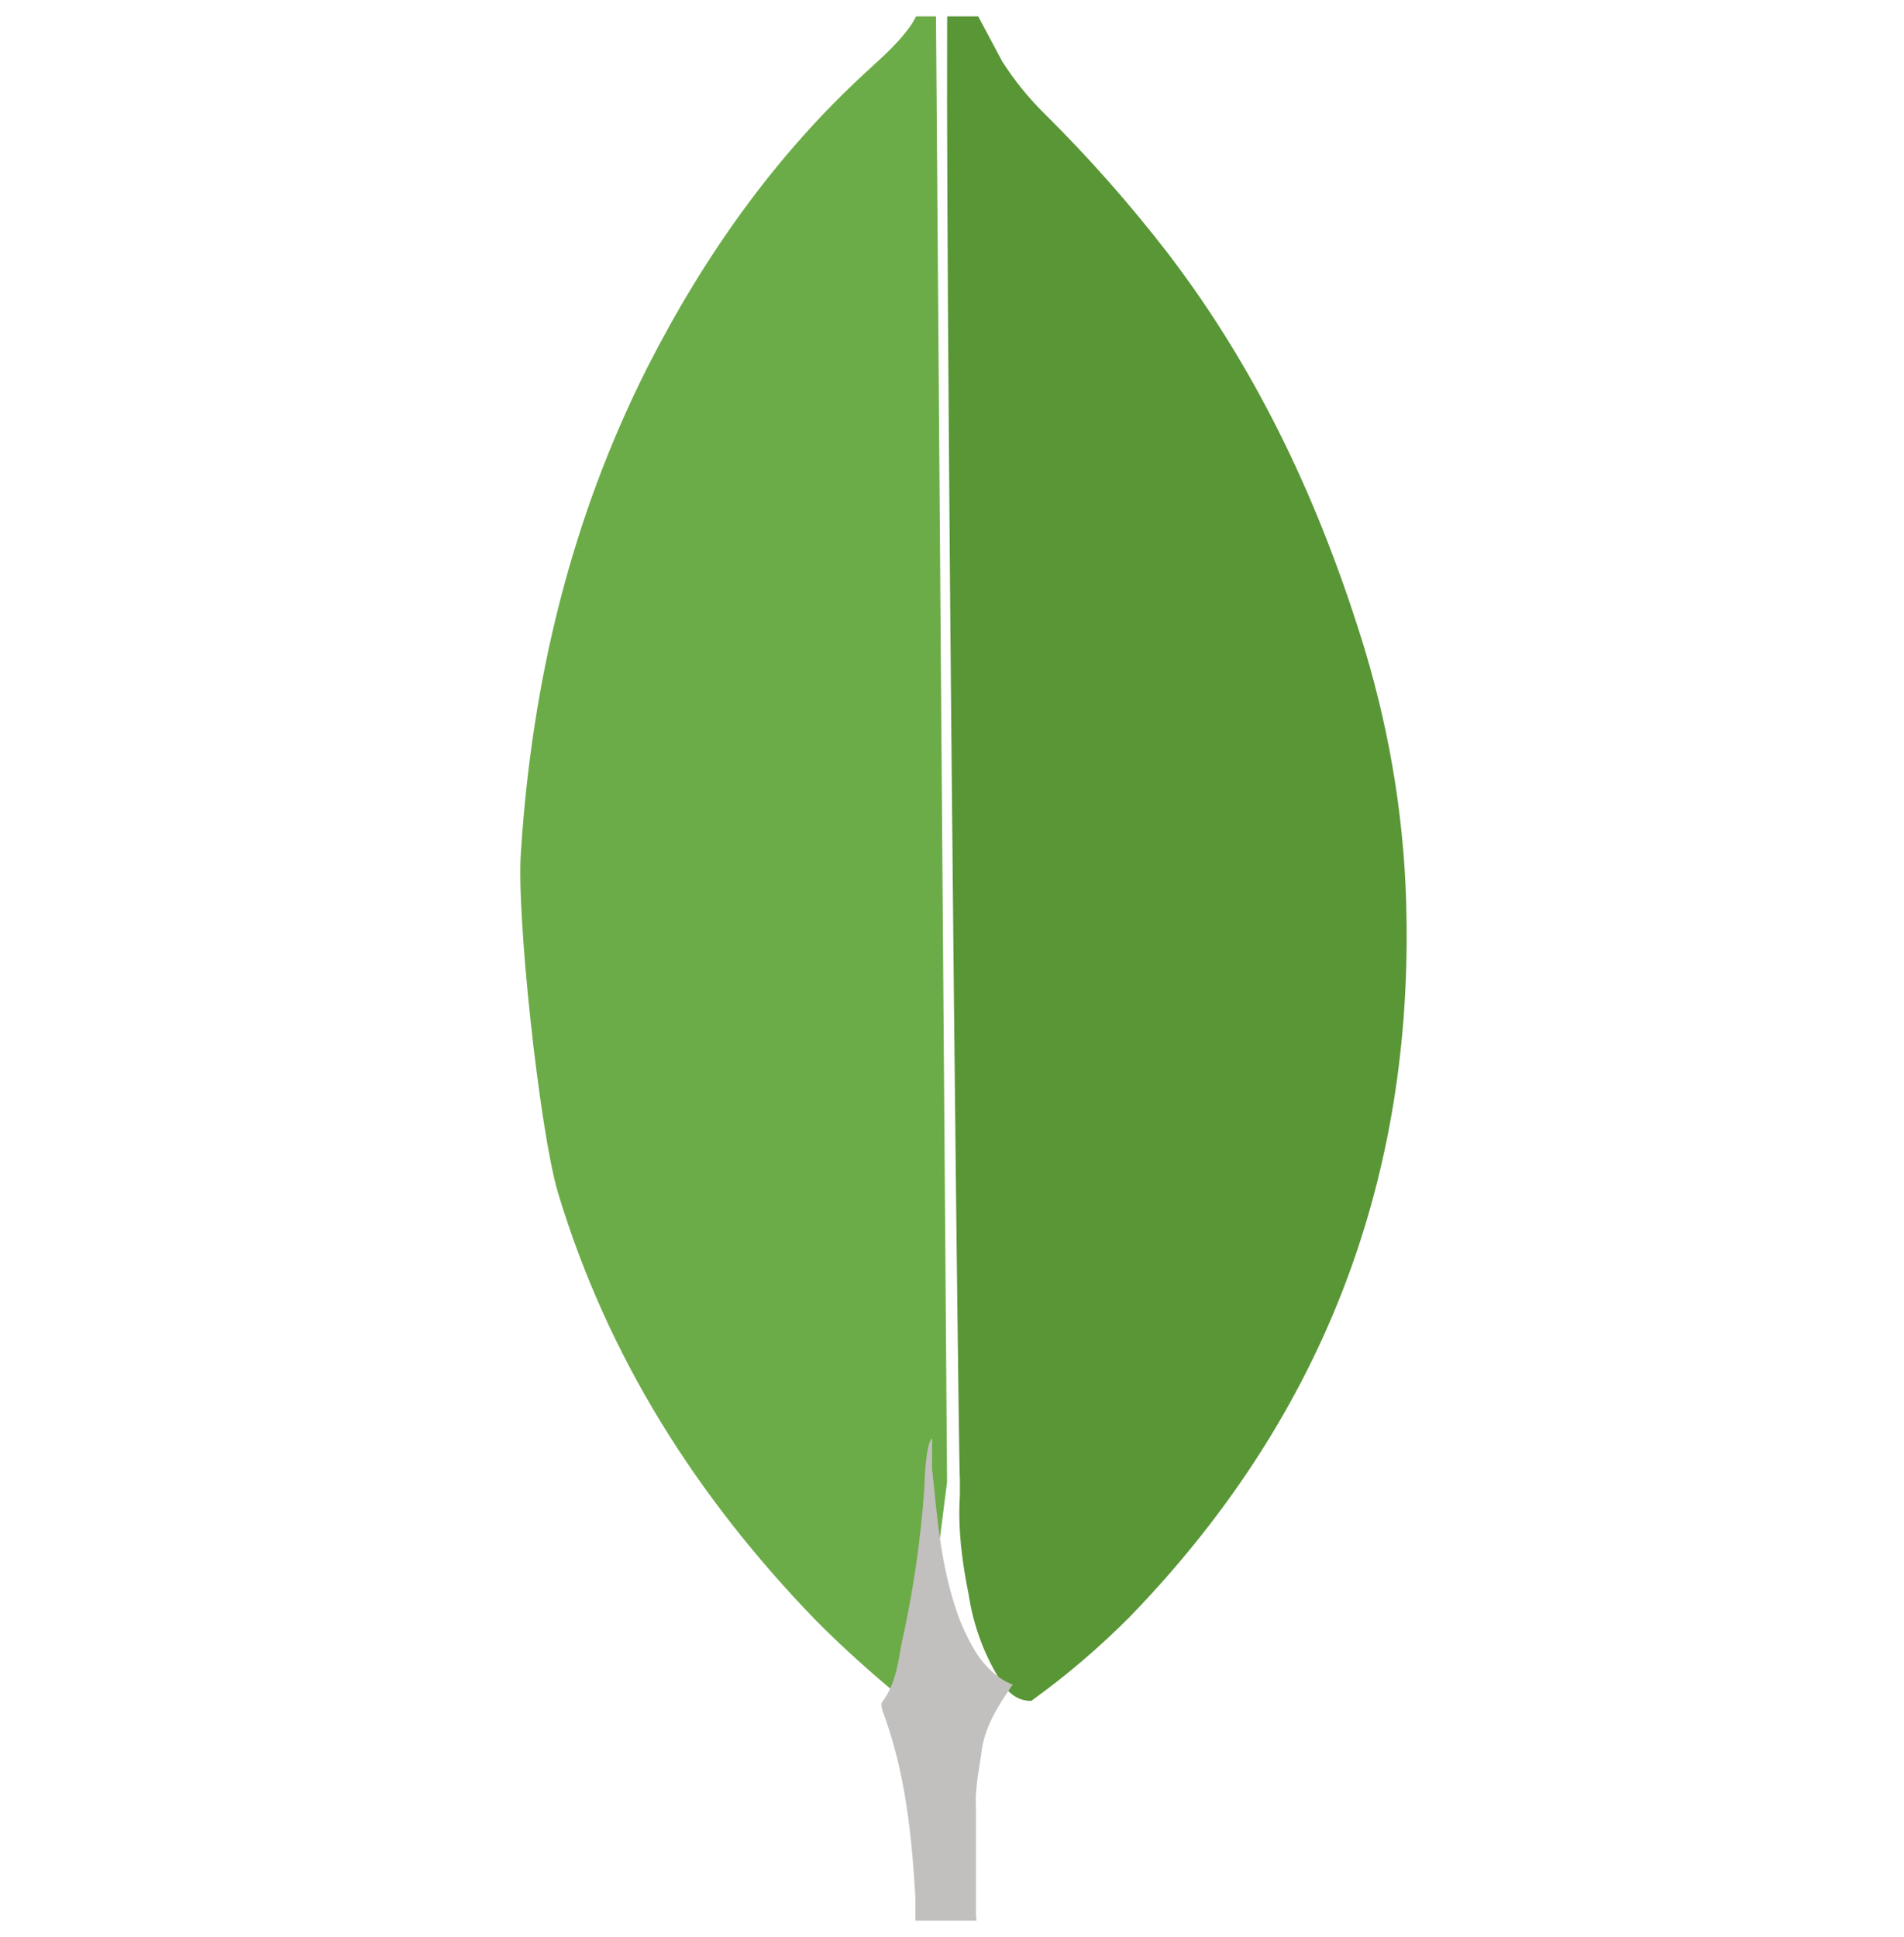 <svg width="58" height="59" viewBox="0 0 58 59" fill="none" xmlns="http://www.w3.org/2000/svg">
<g clip-path="url(#clip0_12401_1156)">
<path d="M28.896 -1.193L30.533 1.877C30.9 2.444 31.299 2.945 31.767 3.412C33.142 4.769 34.424 6.218 35.603 7.75C38.373 11.383 40.243 15.422 41.577 19.791C42.378 22.456 42.811 25.197 42.845 27.962C42.979 36.235 40.14 43.337 34.42 49.241C33.492 50.175 32.485 51.037 31.413 51.807C30.845 51.807 30.577 51.374 30.344 50.972C29.917 50.23 29.636 49.416 29.508 48.571C29.305 47.569 29.175 46.569 29.24 45.539V45.072C29.195 44.965 28.697 -0.956 28.896 -1.193Z" fill="#599636"/>
<path d="M28.5 -1.128C28.439 -1.26 28.375 -1.162 28.311 -1.094C28.343 -0.434 28.122 0.156 27.783 0.718C27.408 1.277 26.911 1.707 26.412 2.168C23.647 4.698 21.468 7.76 19.725 11.181C17.402 15.784 16.207 20.719 15.871 25.919C15.717 27.792 16.431 34.403 16.992 36.31C18.517 41.377 21.253 45.622 24.803 49.303C25.675 50.191 26.607 51.014 27.568 51.807C27.85 51.807 27.879 51.542 27.943 51.346C28.068 50.926 28.161 50.499 28.225 50.066L28.85 45.134L28.5 -1.128Z" fill="#6CAC48"/>
<path d="M29.888 53.446C29.963 52.641 30.387 51.976 30.85 51.308C30.387 51.135 30.043 50.785 29.773 50.398C29.54 50.03 29.35 49.643 29.2 49.239C28.662 47.769 28.547 46.219 28.393 44.717V43.807C28.203 43.947 28.159 45.139 28.159 45.316C28.048 46.909 27.815 48.487 27.467 50.051C27.352 50.683 27.277 51.315 26.85 51.875C26.85 51.944 26.85 52.016 26.889 52.121C27.582 53.981 27.771 55.873 27.886 57.806V58.51C27.886 59.352 27.847 59.175 28.614 59.456C28.923 59.561 29.267 59.597 29.576 59.807C29.809 59.807 29.845 59.633 29.845 59.489L29.73 58.329V55.1C29.694 54.537 29.809 53.977 29.888 53.446Z" fill="#C2BFBF"/>
</g>
<defs>
<clipPath id="clip0_12401_1156">
<rect width="58" height="58" fill="white" transform="translate(0 0.5)"/>
</clipPath>
</defs>
</svg>
